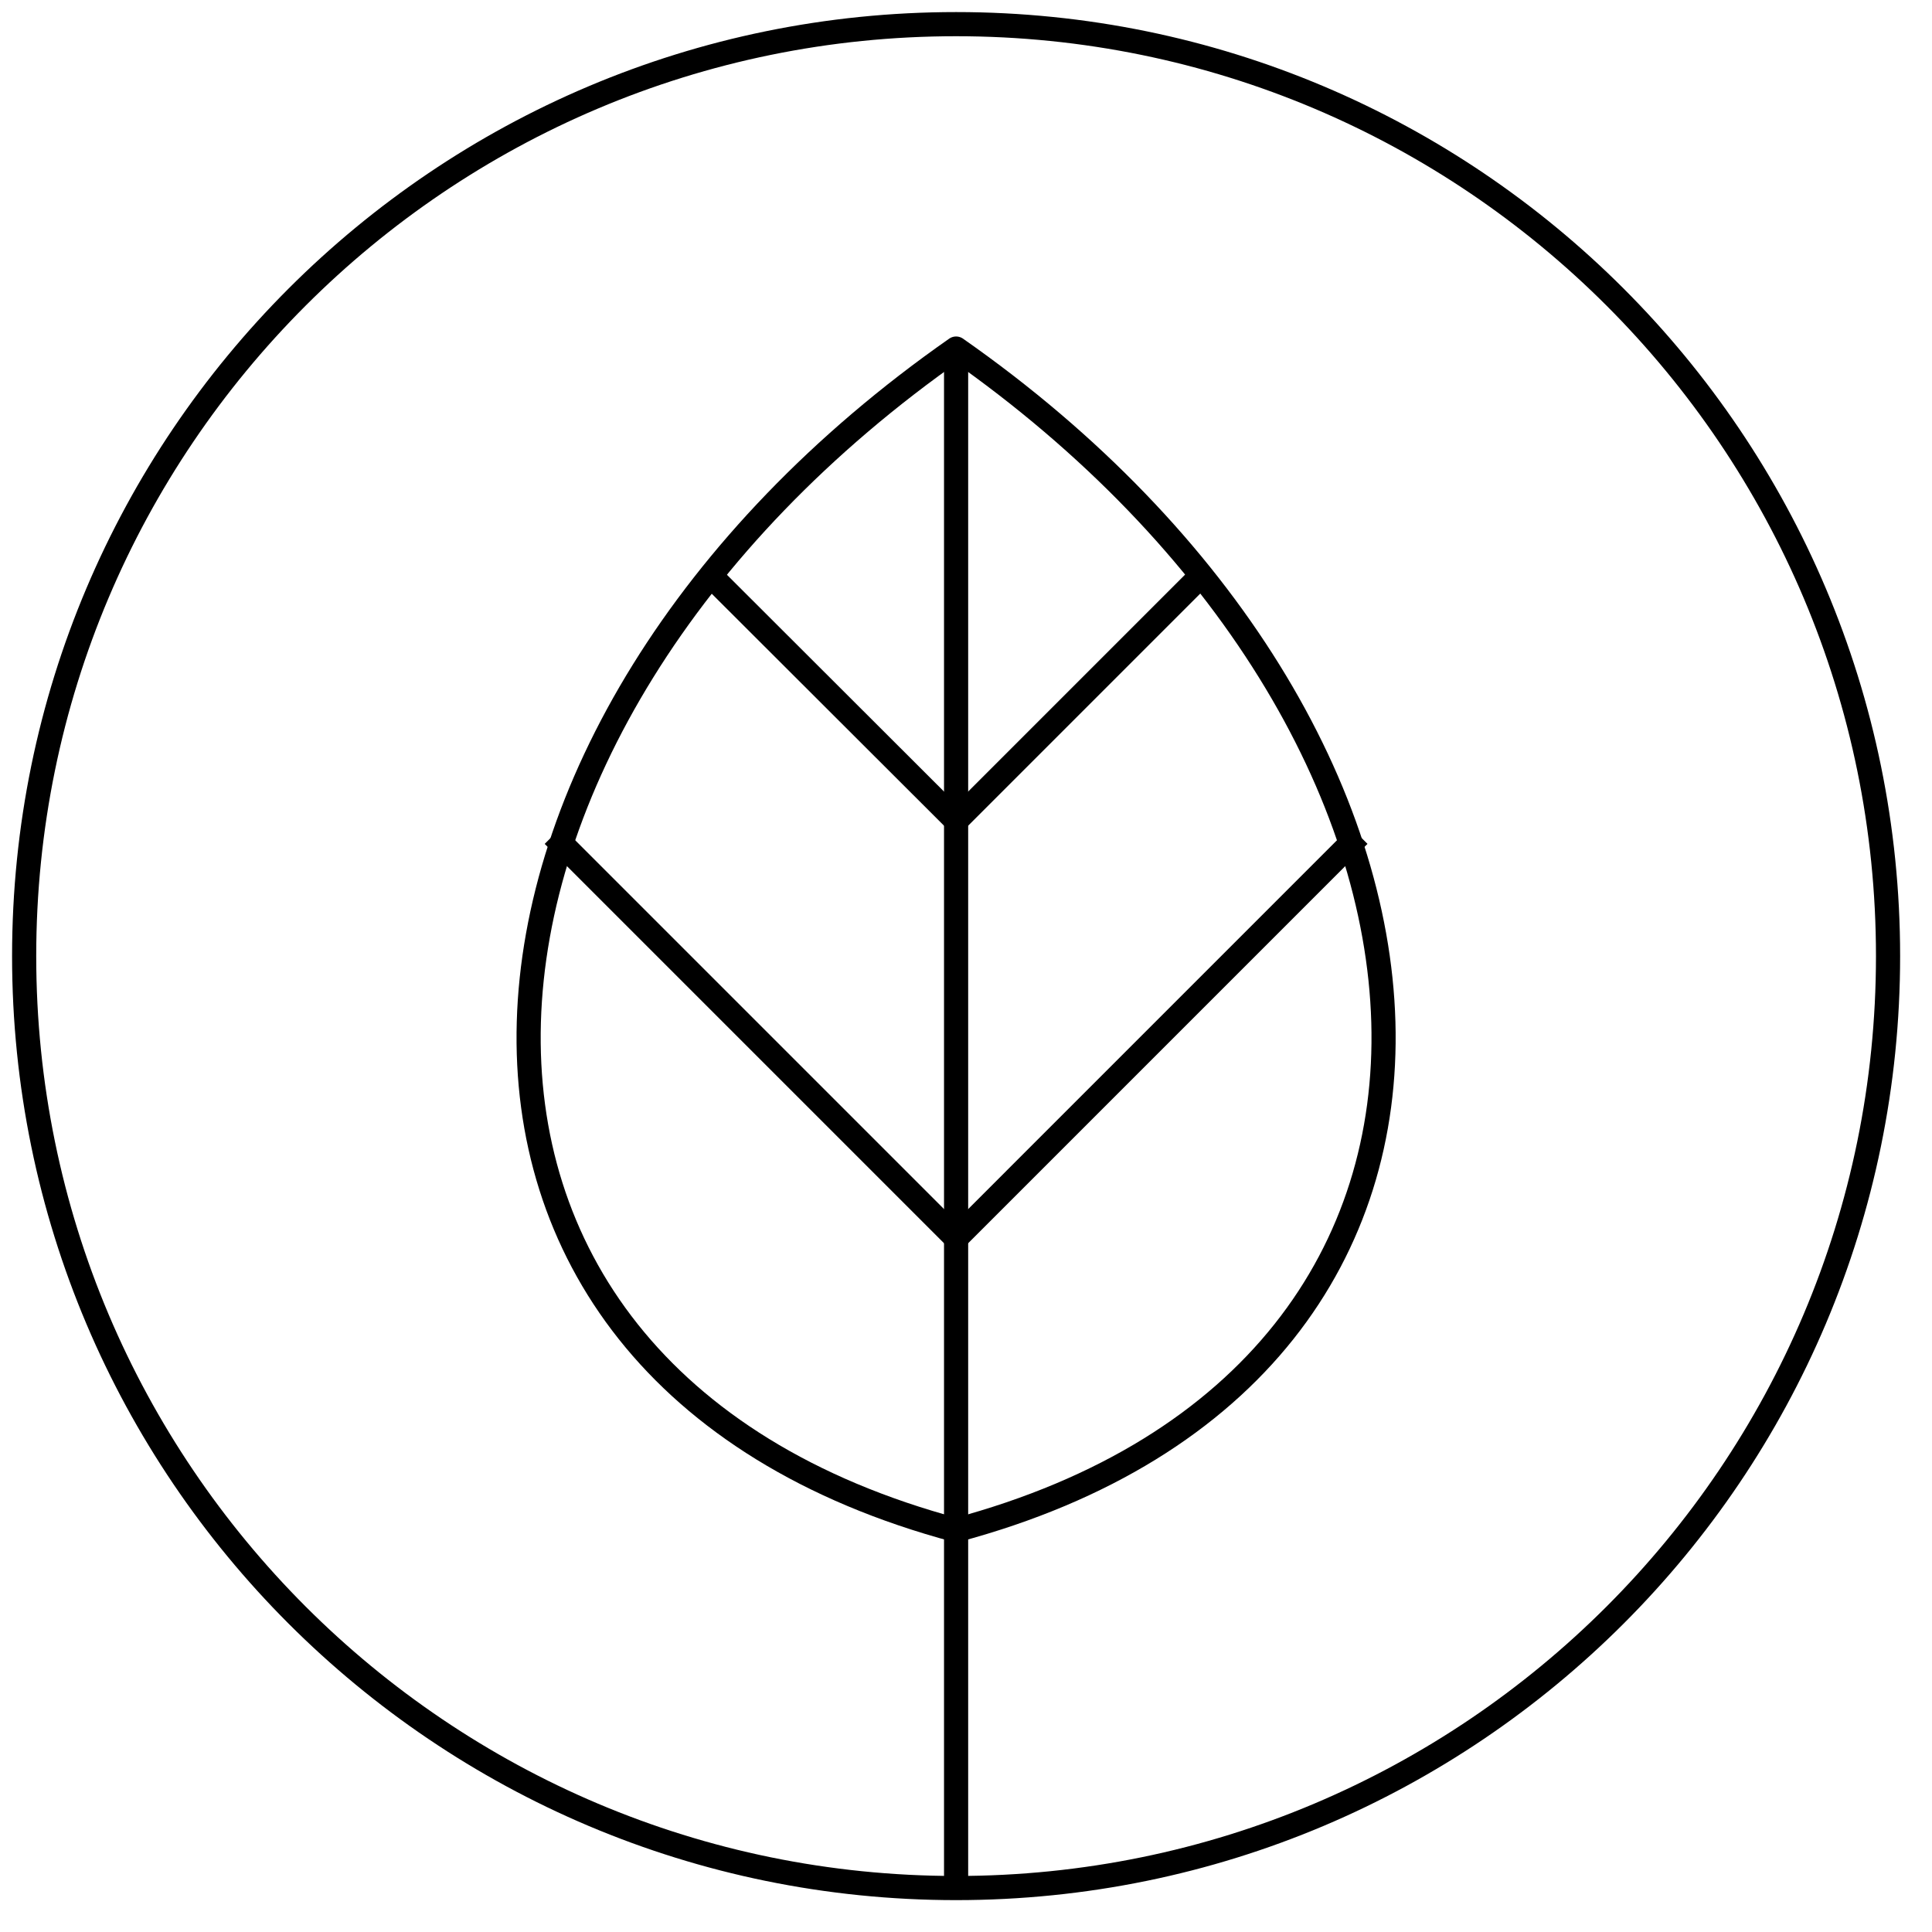 <svg width="80" height="80" viewBox="0 0 80 80" fill="none" xmlns="http://www.w3.org/2000/svg">
<path d="M39.59 78.18C60.903 78.18 78.18 60.903 78.18 39.59C78.18 18.277 60.903 1 39.59 1C18.277 1 1 18.277 1 39.59C1 60.903 18.277 78.18 39.59 78.18Z" stroke="black" stroke-miterlimit="10"/>
<path d="M39.59 63.362C64.267 56.752 62.091 30.168 39.59 14.433C17.088 30.168 14.913 56.752 39.59 63.362Z" stroke="black" stroke-linejoin="round"/>
<path d="M39.59 14.433V78.18" stroke="black" stroke-linejoin="round"/>
<path d="M56.271 34.59L39.59 51.272L22.908 34.59" stroke="black" stroke-linejoin="round"/>
<path d="M49.703 23.869L39.59 33.983L29.462 23.869" stroke="black" stroke-linejoin="round"/>
</svg>
